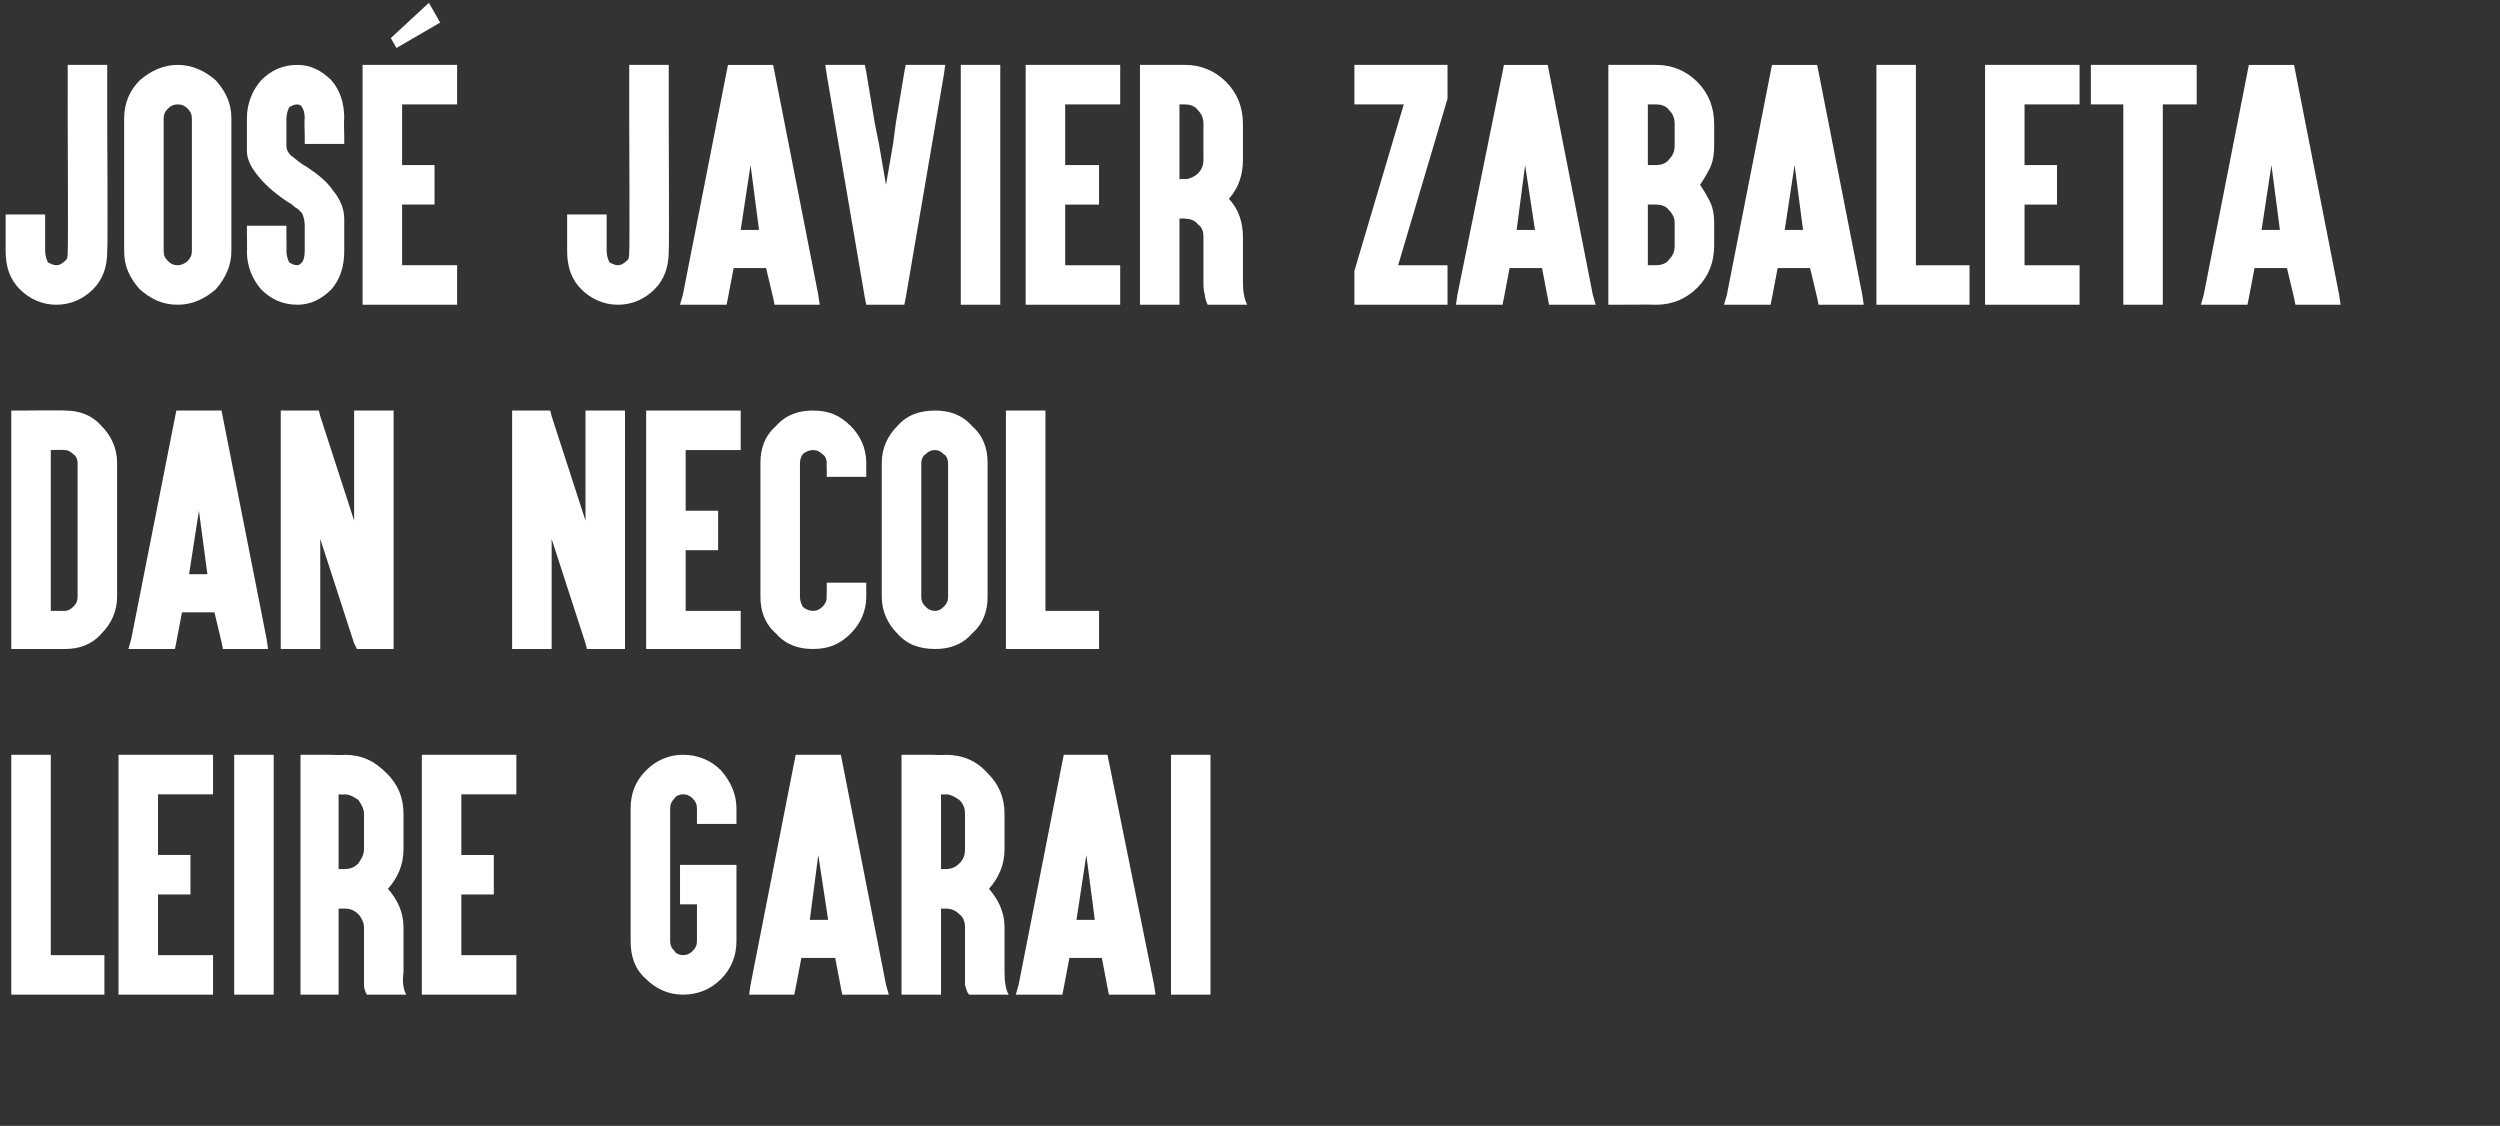 <?xml version="1.0" standalone="no"?><!DOCTYPE svg PUBLIC "-//W3C//DTD SVG 1.1//EN" "http://www.w3.org/Graphics/SVG/1.1/DTD/svg11.dtd"><svg xmlns="http://www.w3.org/2000/svg" version="1.1" width="177.2px" height="79.8px" viewBox="0 0 177.2 79.8"><rect x="0" y="0" width="177.2" height="79.8" fill="#333333" stroke="none"/><desc>JOS JAVIER ZABALETA DAN NECOL LEIRE GARAI</desc><defs/><g id="Polygon33235"><path d="m3 53.5h.6v14.2h3.8v2.8H.8v-17h2.2zm11.5 0h.6v2.8h-3.9v4.3h2.3v2.8h-2.3v4.3h3.9v2.8H8.4v-17h6.1zm4.3 0h.6v17h-2.8v-17h2.2zm3.1 17h-.6v-17h2.1s1.01.04 1 0c1.2 0 2.1.4 3 1.3c.8.8 1.2 1.7 1.2 2.9v2.5c0 1.1-.4 2-1.1 2.8c.7.8 1.1 1.7 1.1 2.7v3.2c-.1.7 0 1.3.2 1.6H26c-.1-.2-.2-.4-.2-.7v-4.1c0-.3-.2-.7-.4-.9c-.3-.3-.6-.4-1-.4h-.4v6.1h-2.1zm2.1-8.9h.4c.4 0 .7-.1 1-.4c.2-.3.4-.6.4-1v-2.5c0-.4-.2-.7-.4-1c-.3-.2-.6-.4-1-.4c.01.04-.4 0-.4 0v5.3zm12-8.1h.6v2.8h-3.9v4.3h2.3v2.8h-2.3v4.3h3.9v2.8h-6.7v-17h6.1zm15.1 1.1c.7.8 1.1 1.7 1.1 2.7v1.1h-2.8v-1.1c0-.3-.1-.5-.3-.7c-.2-.2-.4-.3-.7-.3c-.2 0-.5.1-.6.3c-.2.2-.3.4-.3.7v9.4c0 .3.1.5.3.7c.1.2.4.3.6.3c.3 0 .5-.1.7-.3c.2-.2.3-.4.3-.7v-2.6h-1.2v-2.8h4v5.4c0 1.1-.4 2-1.1 2.7c-.7.7-1.6 1.1-2.7 1.1c-1 0-1.9-.4-2.6-1.1c-.8-.7-1.1-1.6-1.1-2.7v-9.4c0-1 .3-1.9 1.1-2.7c.7-.7 1.6-1.1 2.6-1.1c1.1 0 2 .4 2.7 1.1zm6.9 6l-.6 4.6h1.3l-.7-4.6zm-1.2 7.3l-.4 2.1l-.1.5h-3.2l.1-.7L56.3 54l.1-.5h3.2l.1.5l3.1 15.8l.2.7h-3.3l-.1-.5l-.4-2.1h-2.4zm.6-3L58 62l-.6 2.9zm7.1 5.6h-.6v-17h2.2s.94.04.9 0c1.2 0 2.2.4 3 1.3c.8.8 1.2 1.7 1.2 2.9v2.5c0 1.1-.4 2-1.1 2.8c.7.8 1.1 1.7 1.1 2.7v3.2c0 .7.1 1.3.3 1.6h-2.8c-.2-.2-.2-.4-.3-.7v-4.1c0-.3-.1-.7-.4-.9c-.3-.3-.6-.4-1-.4h-.3v6.1h-2.2zm2.2-8.9h.3c.4 0 .7-.1 1-.4c.3-.3.4-.6.4-1v-2.5c0-.4-.1-.7-.4-1c-.3-.2-.6-.4-1-.4c.04.04-.3 0-.3 0v5.3zm10.3-1l-.7 4.6h1.3l-.6-4.6zm-1.2 7.3l-.4 2.1l-.1.5H72l.2-.7L75.3 54l.1-.5h3.1l.1.5l3.2 15.8l.1.7h-3.3l-.1-.5l-.4-2.1h-2.3zm.6-3L77 62l-.6 2.9zm8.8-11.4h.6v17H83v-17h2.2z" stroke="none" fill="#fff"/></g><g id="Polygon33234"><path d="m7.2 30.2c.7.7 1.1 1.6 1.1 2.6v9.5c0 1-.4 1.9-1.1 2.6c-.7.8-1.6 1.1-2.6 1.1c-.05.04 0 0 0 0H.8V29.1h.6s3.15-.03 3.2 0c1 0 1.9.3 2.6 1.1zm-3.6 1.7v11.4h1s-.05-.05 0 0c.2 0 .4-.1.6-.3c.2-.2.3-.4.3-.7v-9.5c0-.2-.1-.5-.3-.6c-.2-.2-.4-.3-.6-.3c-.05-.03-1 0-1 0zm10.5 4.3l-.7 4.5h1.3l-.6-4.5zm-1.2 7.2l-.4 2.1l-.1.5H9.1l.2-.7l3.1-15.7l.1-.5h3.2l.1.5l3.1 15.7l.1.7h-3.2l-.1-.5l-.5-2.1h-2.3zm.6-3l.6-2.9l-.6 2.9zm6.4-10.7v-.6h2.7l.1.4l2.4 7.4v-7.8h2.8V46h-2.6l-.2-.4l-2.4-7.4v7.8h-2.8V29.7zm16.4 0v-.6h2.7l.1.4l2.4 7.4v-7.8h2.8V46h-2.7l-.1-.4l-2.4-7.4v7.8h-2.8V29.7zm15.6-.6h.6v2.8h-3.9v4.3h2.3v2.8h-2.3v4.3h3.9v2.7h-6.7V29.1h6.1zm8.4 1.1c.7.7 1.1 1.6 1.1 2.6v1h-2.8v-.6s-.02-.36 0-.4c0-.2-.1-.5-.3-.6c-.2-.2-.4-.3-.7-.3c-.2 0-.5.1-.7.3c-.1.1-.2.4-.2.6v9.5c0 .3.1.5.2.7c.2.2.5.3.7.3c.3 0 .5-.1.7-.3c.2-.2.3-.4.3-.7c-.02-.02 0-.4 0-.4v-.6h2.8v1c0 1-.4 1.9-1.1 2.6c-.8.8-1.6 1.1-2.7 1.1c-1 0-1.9-.3-2.6-1.1c-.8-.7-1.1-1.6-1.1-2.6v-9.5c0-1 .3-1.9 1.1-2.6c.7-.8 1.6-1.1 2.6-1.1c1.1 0 1.9.3 2.7 1.1zm8.6 0c.8.7 1.1 1.6 1.1 2.6v9.5c0 1-.3 1.9-1.1 2.6c-.7.8-1.6 1.1-2.6 1.1c-1.1 0-2-.3-2.7-1.1c-.7-.7-1.1-1.6-1.1-2.6v-9.5c0-1 .4-1.9 1.1-2.6c.7-.8 1.6-1.1 2.7-1.1c1 0 1.9.3 2.6 1.1zm-3.3 2c-.2.1-.3.4-.3.6v9.5c0 .3.1.5.3.7c.2.2.4.3.7.3c.2 0 .4-.1.6-.3c.2-.2.3-.4.3-.7v-9.5c0-.2-.1-.5-.3-.6c-.2-.2-.4-.3-.6-.3c-.3 0-.5.1-.7.3zm7.9-3.1h.6v14.2h3.8v2.7h-6.6V29.1h2.2z" stroke="none" fill="#fff"/></g><g id="Polygon33233"><path d="m7.6 8.4s.05 9.42 0 9.4c0 1.1-.3 2-1 2.7c-.7.7-1.6 1.1-2.6 1.1c-1 0-1.9-.4-2.6-1.1c-.7-.7-1-1.6-1-2.7v-2.6h2.8v2.6c0 .3.1.6.2.8c.2.1.4.2.6.2c.2 0 .4-.1.6-.3c.2-.1.2-.4.2-.7c.04.02 0-9.4 0-9.4V4.6h2.8v3.8zm7.7-2.7c.7.8 1.1 1.6 1.1 2.7v9.4c0 1-.4 1.9-1.1 2.7c-.8.7-1.7 1.1-2.7 1.1c-1.1 0-1.9-.4-2.7-1.1c-.7-.8-1.1-1.6-1.1-2.7V8.4c0-1.1.4-2 1.1-2.7c.8-.7 1.7-1.1 2.7-1.1c1 0 1.9.4 2.7 1.1zm-3.4 2c-.2.2-.3.4-.3.7v9.4c0 .3.1.5.3.7c.2.2.4.3.7.3c.2 0 .5-.1.7-.3c.2-.2.3-.4.3-.7V8.4c0-.3-.1-.5-.3-.7c-.2-.2-.4-.3-.7-.3c-.3 0-.5.1-.7.3zm9.2 13.9c-1.1 0-1.9-.4-2.6-1.1c-.6-.7-1-1.6-1-2.7c.03.02 0-1.2 0-1.2v-.6h2.8v.6s.02 1.22 0 1.2c0 .3.1.6.2.8c.2.1.3.2.6.2c.1 0 .2-.1.3-.2c.1-.1.2-.4.2-.8V16c0-.4-.1-.7-.2-.9l-.3-.3c-.2-.1-.3-.2-.4-.3c-1-.6-1.8-1.3-2.3-1.9c-.6-.7-.9-1.3-.9-1.9V8.4c0-1.1.4-2 1-2.7c.7-.7 1.5-1.1 2.6-1.1c.9 0 1.7.4 2.4 1.1c.6.7.9 1.6.9 2.7c-.04-.02 0 1.2 0 1.2v.6h-2.8v-.6s-.04-1.22 0-1.2c0-.4-.1-.7-.2-.8c0-.1-.2-.2-.3-.2c-.3 0-.4.1-.6.2c-.1.2-.2.5-.2.8v1.9c0 .3.1.5.3.7c.4.3.7.6 1.1.8c.9.6 1.5 1.1 1.9 1.7c.5.6.8 1.3.8 2v2.3c0 1.1-.3 2-.9 2.7c-.7.7-1.5 1.1-2.4 1.1zm10.7-17h.6v2.8h-3.9v4.3h2.3v2.8h-2.3v4.3h3.9v2.8h-6.7v-17h6.1zm-.6-3l-3.1 1.8l-.4-.7L30.4.2l.8 1.4zm16.2 6.8s.04 9.42 0 9.4c0 1.1-.3 2-1 2.7c-.7.7-1.6 1.1-2.6 1.1c-1 0-1.9-.4-2.6-1.1c-.7-.7-1-1.6-1-2.7v-2.6h2.8v2.6c0 .3.1.6.2.8c.2.1.4.2.6.2c.2 0 .4-.1.6-.3c.2-.1.2-.4.2-.7c.04.02 0-9.4 0-9.4V4.6h2.8v3.8zm5.8 3.3l-.7 4.6h1.3l-.6-4.6zM52 19l-.4 2.1l-.1.5h-3.3l.2-.7l3.1-15.8l.1-.5h3.2l.1.5L58 20.9l.1.7h-3.2l-.1-.5l-.5-2.1H52zm.6-3l.6-2.9l-.6 2.9zm9.7-5.8l.5 2.9l.5-2.9l.2-1.5l.6-3.6l.1-.5h2.8l-.1.7l-2.7 15.8l-.1.5h-2.7l-.1-.5l-2.7-15.8l-.1-.7h2.8l.1.5l.6 3.6l.3 1.5zm8-5.6h.6v17h-2.8v-17h2.2zm8.5 0h.6v2.8h-3.9v4.3h2.4v2.8h-2.4v4.3h3.9v2.8h-6.7v-17h6.1zm2.6 17h-.6v-17h3.2c1.1 0 2.1.4 2.9 1.2c.8.8 1.2 1.8 1.2 3v2.5c0 1.1-.3 2-1 2.8c.7.7 1 1.7 1 2.7v3.2c0 .7.1 1.2.3 1.6h-2.8c-.1-.2-.2-.5-.2-.7c-.1-.3-.1-.6-.1-.9v-3.2c0-.4-.1-.7-.4-.9c-.2-.3-.6-.4-.9-.4c-.04-.04-.4 0-.4 0v6.1h-2.2zm2.2-8.9s.36-.04.4 0c.3 0 .7-.2.9-.4c.3-.3.4-.6.4-1V8.8c0-.4-.1-.7-.4-1c-.2-.3-.6-.4-.9-.4h-.4v5.3zM102 4.6h.6v2.4l-3.5 11.8h3.5v2.8H96v-2.4l3.5-11.8H96V4.6h6zm6.1 7.1l-.6 4.6h1.3l-.7-4.6zM107 19l-.4 2.1l-.1.5h-3.3l.1-.7l3.2-15.8l.1-.5h3.1l.1.5l3.1 15.8l.2.7h-3.3l-.1-.5l-.4-2.1H107zm.6-3l.5-2.9l-.5 2.9zm9.8 5.6c-.04-.02-2.8 0-2.8 0h-.6v-17h3.4c1.1 0 2.1.4 2.9 1.2c.8.8 1.2 1.8 1.2 3v1.5c0 .7-.1 1.3-.4 1.8c-.2.4-.4.7-.6 1c.2.3.4.6.6 1c.3.5.4 1.1.4 1.7v1.6c0 1.2-.4 2.2-1.2 3c-.8.8-1.8 1.2-2.9 1.2zm.9-3.2c.3-.3.4-.6.4-1v-1.6c0-.3-.1-.6-.4-.9c-.2-.3-.6-.4-.9-.4h-.6v4.3h.6c.3 0 .7-.1.9-.4zm-.9-6.7c.3 0 .7-.1.9-.4c.3-.3.4-.6.4-1V8.8c0-.4-.1-.7-.4-1c-.2-.3-.6-.4-.9-.4h-.6v4.3h.6zm9.8 0l-.7 4.6h1.3l-.6-4.6zM126 19l-.4 2.1l-.1.5h-3.3l.2-.7l3.1-15.8l.1-.5h3.2l.1.5l3.1 15.8l.1.7h-3.2l-.1-.5l-.5-2.1H126zm.6-3l.6-2.9l-.6 2.9zm8.6-11.4h.6v14.2h3.8v2.8H133v-17h2.2zm11.5 0h.7v2.8h-3.9v4.3h2.3v2.8h-2.3v4.3h3.9v2.8h-6.7v-17h6zm2.1 2.8h-.6V4.6h7.5v2.8h-2.4v14.2h-2.8V7.4h-1.7zm12.2 4.3l-.7 4.6h1.3l-.6-4.6zm-1.2 7.3l-.4 2.1l-.1.5H156l.2-.7l3.1-15.8l.1-.5h3.2l.1.5l3.1 15.8l.1.7h-3.2l-.1-.5l-.5-2.1h-2.3zm.6-3l.6-2.9l-.6 2.9z" stroke="none" fill="#fff"/></g></svg>